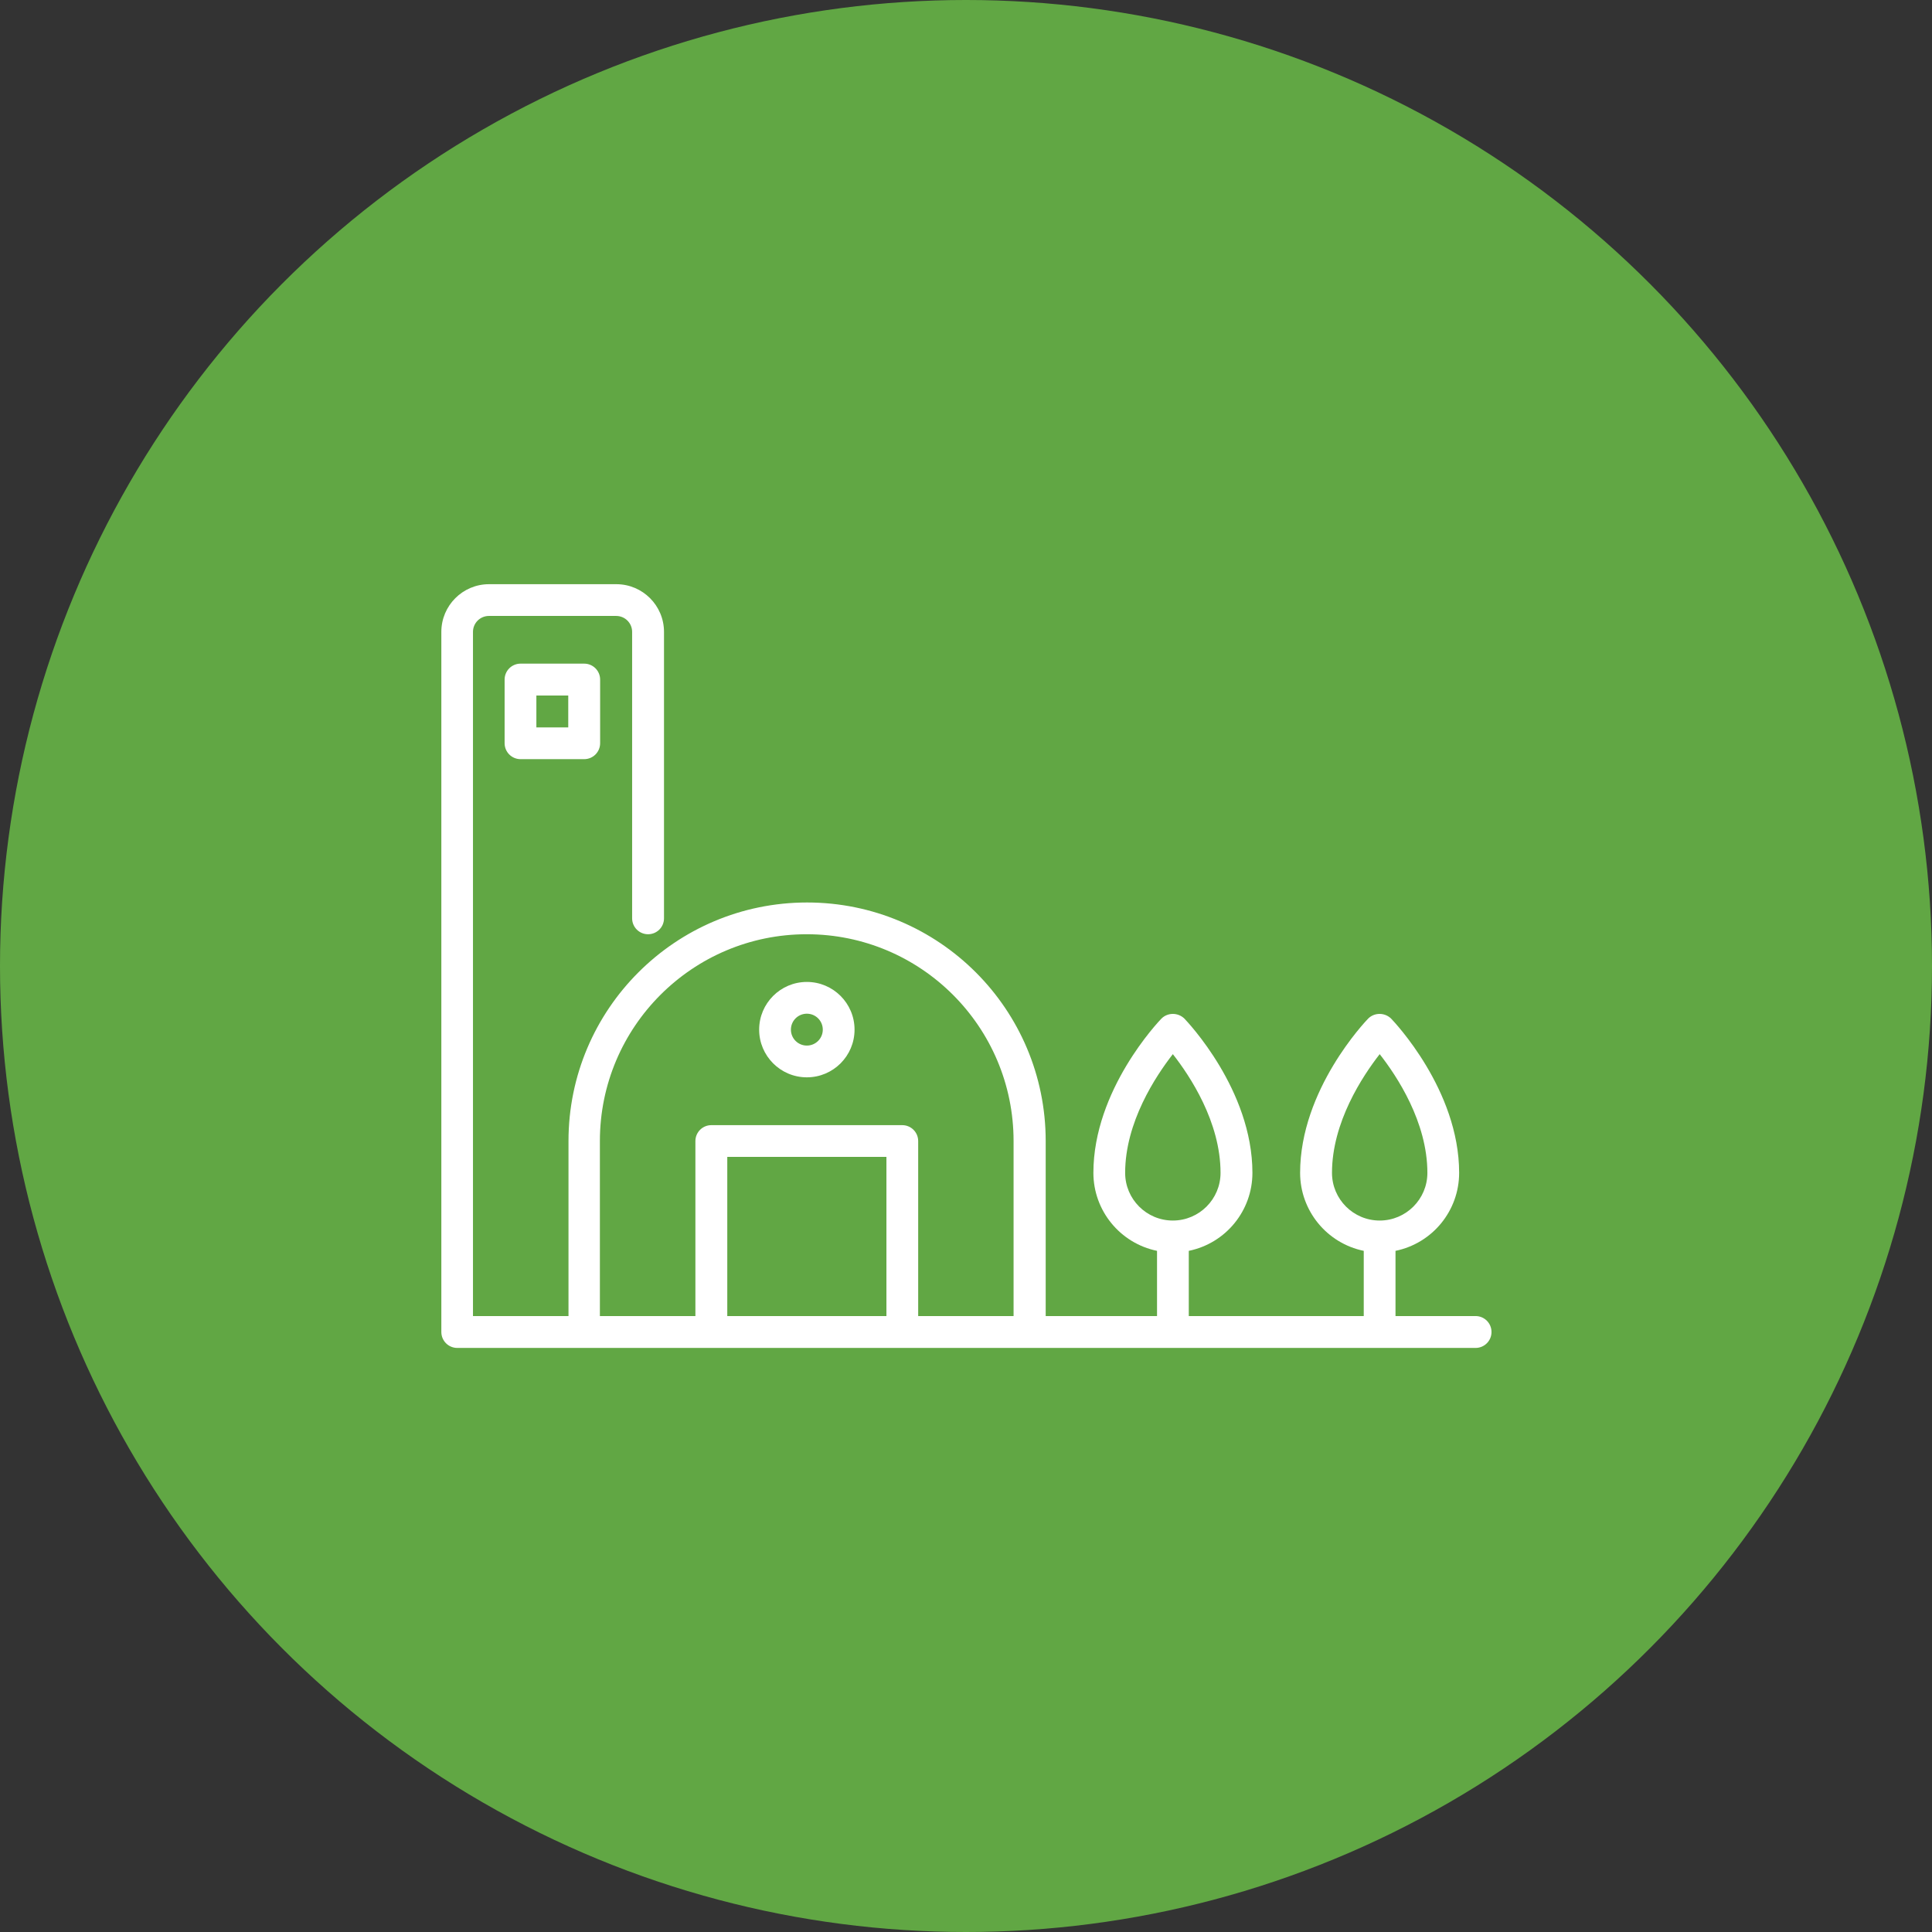 <?xml version="1.0" encoding="UTF-8"?> <svg xmlns="http://www.w3.org/2000/svg" id="Layer_1" data-name="Layer 1" viewBox="0 0 160 160"><rect x="0" y="0" width="160" height="160" fill="#333333" stroke="none"/><defs><style> .cls-1 { fill: #fff; } .cls-1, .cls-2 { stroke-width: 0px; } .cls-2 { fill: #61a744; } </style></defs><circle class="cls-2" cx="80" cy="80" r="80"></circle><g><path class="cls-1" d="M122.16,108.99h-6.59v-5.4c3.07-.63,5.27-3.33,5.27-6.46,0-6.88-5.41-12.54-5.64-12.78-.53-.51-1.37-.51-1.89,0-.23.24-5.64,5.9-5.64,12.78,0,3.13,2.21,5.83,5.27,6.46v5.4h-14.49v-5.4c3.07-.63,5.27-3.33,5.27-6.46,0-6.88-5.41-12.54-5.64-12.78-.53-.51-1.37-.51-1.89,0-.23.24-5.64,5.9-5.64,12.78,0,3.13,2.21,5.83,5.27,6.46v5.4h-9.22v-14.49c0-10.92-8.85-19.76-19.76-19.76s-19.76,8.85-19.76,19.76v14.49h-7.91v-56.66c0-.73.59-1.32,1.32-1.32h10.54c.73,0,1.32.59,1.32,1.32v23.72c0,.73.59,1.32,1.32,1.32s1.32-.59,1.32-1.32v-23.72c0-2.18-1.77-3.95-3.95-3.95h-10.54c-2.18,0-3.95,1.77-3.95,3.95v57.98c0,.73.59,1.32,1.32,1.32h84.33c.73,0,1.32-.59,1.32-1.32s-.59-1.32-1.32-1.32ZM73.41,108.99h-13.18v-13.18h13.18v13.18ZM83.95,108.99h-7.91v-14.49c0-.73-.59-1.32-1.32-1.32h-15.81c-.73,0-1.32.59-1.32,1.32h0v14.49h-7.91v-14.49c0-9.46,7.67-17.13,17.13-17.13s17.13,7.67,17.13,17.13v14.49ZM93.18,97.13c0-4.19,2.53-8.01,3.95-9.83,1.42,1.81,3.95,5.62,3.95,9.83,0,2.18-1.77,3.95-3.95,3.95s-3.95-1.77-3.95-3.95ZM110.31,97.13c0-4.19,2.53-8.01,3.95-9.83,1.42,1.81,3.95,5.62,3.95,9.83,0,2.18-1.77,3.95-3.95,3.95s-3.95-1.77-3.95-3.95Z"></path><path class="cls-1" d="M66.82,81.32c-2.18,0-3.95,1.77-3.95,3.95s1.77,3.95,3.95,3.95,3.95-1.77,3.95-3.95c0-2.18-1.77-3.95-3.95-3.95ZM66.82,86.59c-.73,0-1.32-.59-1.32-1.32s.59-1.32,1.32-1.32,1.32.59,1.32,1.32c0,.73-.59,1.32-1.32,1.32Z"></path><path class="cls-1" d="M43.11,54.96c-.73,0-1.32.59-1.32,1.32h0v5.27c0,.73.59,1.32,1.32,1.32h5.27c.73,0,1.32-.59,1.32-1.32h0v-5.27c0-.73-.59-1.32-1.32-1.32h-5.27ZM47.06,60.24h-2.64v-2.64h2.64v2.64Z"></path></g></svg> 